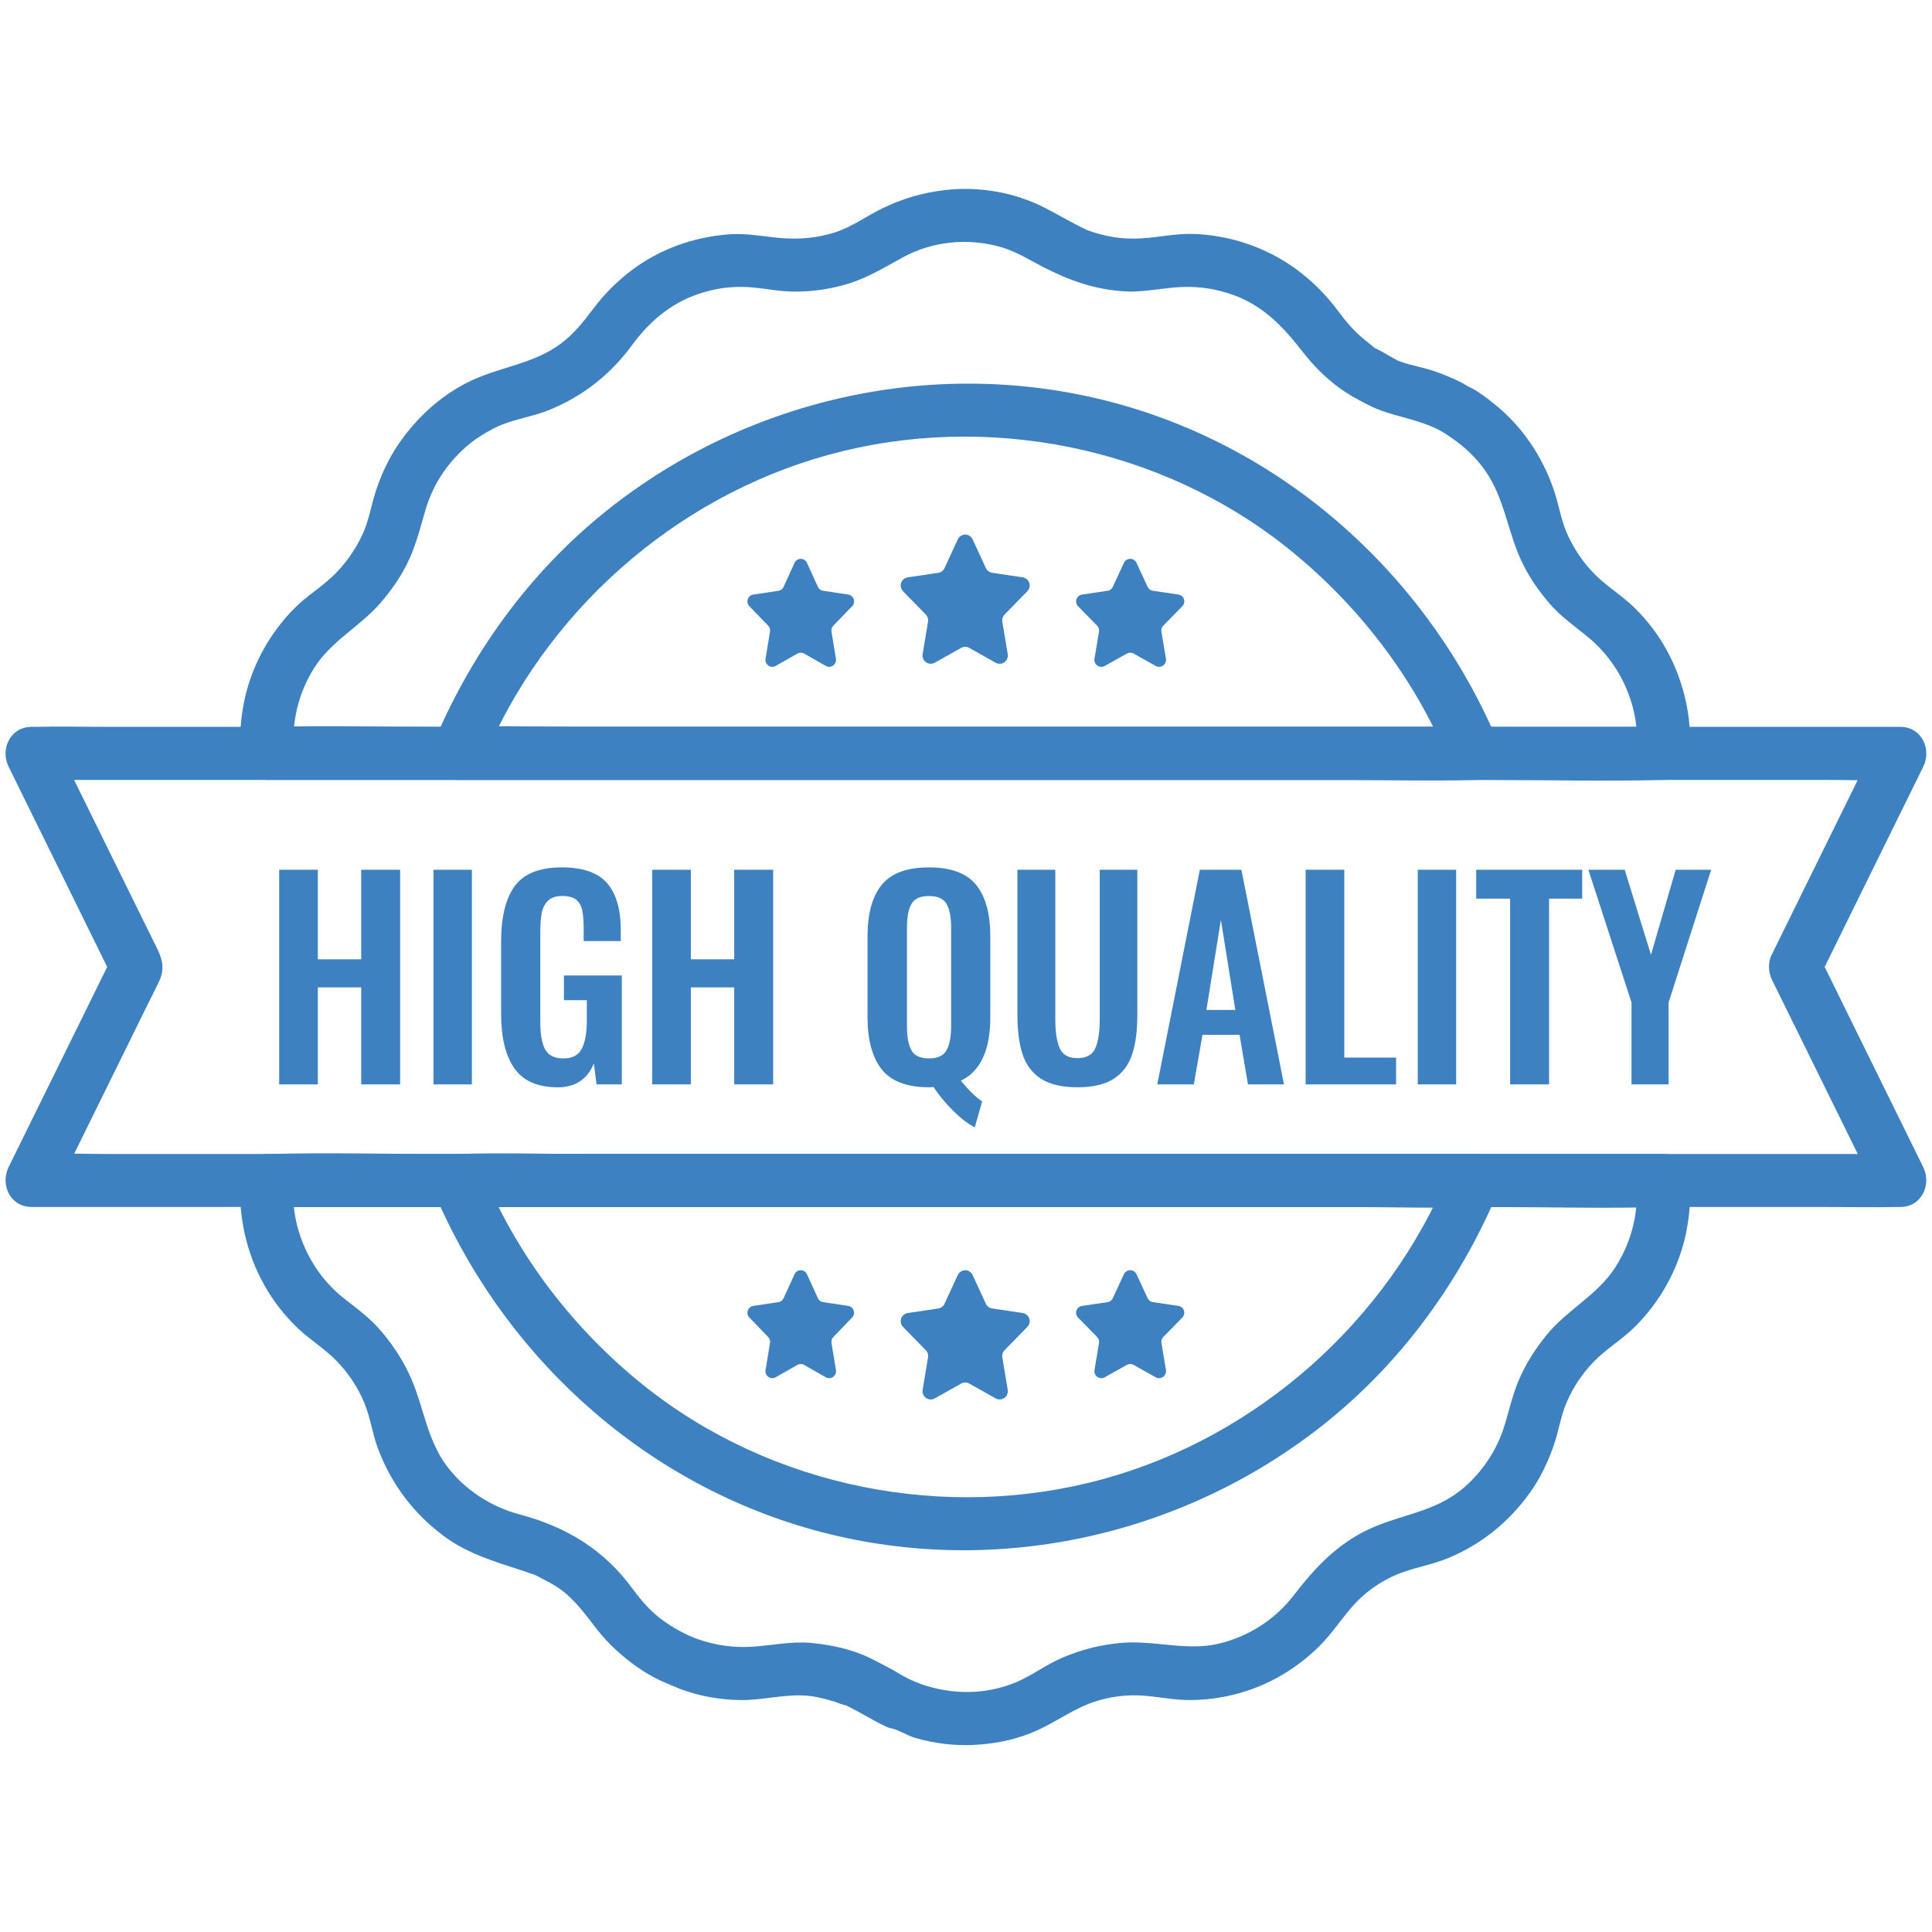 <svg xmlns="http://www.w3.org/2000/svg" xmlns:xlink="http://www.w3.org/1999/xlink" width="500" zoomAndPan="magnify" viewBox="0 0 375 375" height="500" preserveAspectRatio="xMidYMid meet" version="1.0"><defs><clipPath id="aeddbaacb2"><path d="M 46 223 L 329 223 L 329 339 L 46 339 Z M 46 223 " clip-rule="nonzero"/></clipPath><clipPath id="9183b117ab"><path d="M 0 53.344 L 0 321.656 C 0 331.184 7.723 338.906 17.25 338.906 L 357.75 338.906 C 367.277 338.906 375 331.184 375 321.656 L 375 53.344 C 375 43.816 367.277 36.094 357.75 36.094 L 17.25 36.094 C 7.723 36.094 0 43.816 0 53.344 Z M 0 53.344 " clip-rule="nonzero"/></clipPath><clipPath id="e430062fde"><path d="M 46 36.094 L 329 36.094 L 329 152 L 46 152 Z M 46 36.094 " clip-rule="nonzero"/></clipPath><clipPath id="6b741d249e"><path d="M 0 53.344 L 0 321.656 C 0 331.184 7.723 338.906 17.25 338.906 L 357.75 338.906 C 367.277 338.906 375 331.184 375 321.656 L 375 53.344 C 375 43.816 367.277 36.094 357.75 36.094 L 17.25 36.094 C 7.723 36.094 0 43.816 0 53.344 Z M 0 53.344 " clip-rule="nonzero"/></clipPath><clipPath id="e848181d69"><path d="M 83 223 L 292 223 L 292 301 L 83 301 Z M 83 223 " clip-rule="nonzero"/></clipPath><clipPath id="46c8f2bcc5"><path d="M 0 53.344 L 0 321.656 C 0 331.184 7.723 338.906 17.25 338.906 L 357.75 338.906 C 367.277 338.906 375 331.184 375 321.656 L 375 53.344 C 375 43.816 367.277 36.094 357.75 36.094 L 17.25 36.094 C 7.723 36.094 0 43.816 0 53.344 Z M 0 53.344 " clip-rule="nonzero"/></clipPath><clipPath id="eaa1f524fd"><path d="M 83 74 L 292 74 L 292 152 L 83 152 Z M 83 74 " clip-rule="nonzero"/></clipPath><clipPath id="afd0cfbeb9"><path d="M 0 53.344 L 0 321.656 C 0 331.184 7.723 338.906 17.25 338.906 L 357.75 338.906 C 367.277 338.906 375 331.184 375 321.656 L 375 53.344 C 375 43.816 367.277 36.094 357.75 36.094 L 17.25 36.094 C 7.723 36.094 0 43.816 0 53.344 Z M 0 53.344 " clip-rule="nonzero"/></clipPath><clipPath id="aefad2a3e4"><path d="M 1 141 L 374 141 L 374 235 L 1 235 Z M 1 141 " clip-rule="nonzero"/></clipPath><clipPath id="3b5b6df283"><path d="M 0 53.344 L 0 321.656 C 0 331.184 7.723 338.906 17.25 338.906 L 357.75 338.906 C 367.277 338.906 375 331.184 375 321.656 L 375 53.344 C 375 43.816 367.277 36.094 357.75 36.094 L 17.25 36.094 C 7.723 36.094 0 43.816 0 53.344 Z M 0 53.344 " clip-rule="nonzero"/></clipPath><clipPath id="32ace560a0"><path d="M 174 103 L 200 103 L 200 129 L 174 129 Z M 174 103 " clip-rule="nonzero"/></clipPath><clipPath id="72aee73e14"><path d="M 0 53.344 L 0 321.656 C 0 331.184 7.723 338.906 17.25 338.906 L 357.75 338.906 C 367.277 338.906 375 331.184 375 321.656 L 375 53.344 C 375 43.816 367.277 36.094 357.75 36.094 L 17.25 36.094 C 7.723 36.094 0 43.816 0 53.344 Z M 0 53.344 " clip-rule="nonzero"/></clipPath><clipPath id="3b6df34a52"><path d="M 208 108 L 230 108 L 230 130 L 208 130 Z M 208 108 " clip-rule="nonzero"/></clipPath><clipPath id="a7775edefb"><path d="M 0 53.344 L 0 321.656 C 0 331.184 7.723 338.906 17.25 338.906 L 357.75 338.906 C 367.277 338.906 375 331.184 375 321.656 L 375 53.344 C 375 43.816 367.277 36.094 357.75 36.094 L 17.25 36.094 C 7.723 36.094 0 43.816 0 53.344 Z M 0 53.344 " clip-rule="nonzero"/></clipPath><clipPath id="c80d76bedc"><path d="M 145 108 L 166 108 L 166 130 L 145 130 Z M 145 108 " clip-rule="nonzero"/></clipPath><clipPath id="bd0e7c4d33"><path d="M 0 53.344 L 0 321.656 C 0 331.184 7.723 338.906 17.25 338.906 L 357.75 338.906 C 367.277 338.906 375 331.184 375 321.656 L 375 53.344 C 375 43.816 367.277 36.094 357.75 36.094 L 17.25 36.094 C 7.723 36.094 0 43.816 0 53.344 Z M 0 53.344 " clip-rule="nonzero"/></clipPath><clipPath id="17a16afb5e"><path d="M 174 246 L 200 246 L 200 272 L 174 272 Z M 174 246 " clip-rule="nonzero"/></clipPath><clipPath id="e721638462"><path d="M 0 53.344 L 0 321.656 C 0 331.184 7.723 338.906 17.25 338.906 L 357.75 338.906 C 367.277 338.906 375 331.184 375 321.656 L 375 53.344 C 375 43.816 367.277 36.094 357.75 36.094 L 17.25 36.094 C 7.723 36.094 0 43.816 0 53.344 Z M 0 53.344 " clip-rule="nonzero"/></clipPath><clipPath id="608b861067"><path d="M 208 246 L 230 246 L 230 268 L 208 268 Z M 208 246 " clip-rule="nonzero"/></clipPath><clipPath id="b8028e8cca"><path d="M 0 53.344 L 0 321.656 C 0 331.184 7.723 338.906 17.25 338.906 L 357.75 338.906 C 367.277 338.906 375 331.184 375 321.656 L 375 53.344 C 375 43.816 367.277 36.094 357.75 36.094 L 17.25 36.094 C 7.723 36.094 0 43.816 0 53.344 Z M 0 53.344 " clip-rule="nonzero"/></clipPath><clipPath id="2cc4e62f26"><path d="M 145 246 L 166 246 L 166 268 L 145 268 Z M 145 246 " clip-rule="nonzero"/></clipPath><clipPath id="166cc8e2d8"><path d="M 0 53.344 L 0 321.656 C 0 331.184 7.723 338.906 17.25 338.906 L 357.75 338.906 C 367.277 338.906 375 331.184 375 321.656 L 375 53.344 C 375 43.816 367.277 36.094 357.75 36.094 L 17.25 36.094 C 7.723 36.094 0 43.816 0 53.344 Z M 0 53.344 " clip-rule="nonzero"/></clipPath><clipPath id="8706f457f4"><path d="M 54 168 L 333 168 L 333 219 L 54 219 Z M 54 168 " clip-rule="nonzero"/></clipPath><clipPath id="db456863ac"><path d="M 0 53.344 L 0 321.656 C 0 331.184 7.723 338.906 17.25 338.906 L 357.75 338.906 C 367.277 338.906 375 331.184 375 321.656 L 375 53.344 C 375 43.816 367.277 36.094 357.75 36.094 L 17.25 36.094 C 7.723 36.094 0 43.816 0 53.344 Z M 0 53.344 " clip-rule="nonzero"/></clipPath></defs><g clip-path="url(#aeddbaacb2)"><g clip-path="url(#9183b117ab)"><path fill="#3d81c1" d="M 317.672 229.137 C 318.098 235.16 316.824 240.848 313.531 245.984 C 310.074 251.375 304.227 254.188 300.223 259.082 C 298.035 261.758 296.215 264.602 294.84 267.781 C 293.484 270.922 292.863 274.168 291.797 277.395 C 290.211 282.207 286.832 286.879 282.797 289.805 C 277.621 293.555 271.734 294.066 265.91 296.727 C 259.609 299.605 255.246 304.27 251.109 309.652 C 247.48 314.383 242.316 317.664 236.574 319.035 C 230.23 320.551 223.895 318.266 217.359 318.91 C 213.402 319.297 209.695 320.242 206.047 321.824 C 203.016 323.137 200.387 325.164 197.355 326.465 C 191.418 329 184.73 329 178.691 326.848 C 178.285 326.699 177.887 326.539 177.484 326.375 C 177.395 326.332 175.613 325.504 176.312 325.859 C 177.008 326.211 175.918 325.637 175.891 325.617 C 175.57 325.438 175.242 325.273 174.918 325.094 C 174.352 324.777 173.805 324.41 173.238 324.098 C 171.797 323.301 170.32 322.547 168.84 321.816 C 165.398 320.121 161.234 319.25 157.457 318.895 C 153.48 318.523 149.73 319.418 145.797 319.637 C 142.273 319.836 138.914 319.355 135.578 318.203 C 135.215 318.078 134.848 317.938 134.484 317.801 C 135.203 318.07 134.934 317.98 134.766 317.914 C 134.871 317.957 132.867 317.086 133.766 317.496 C 134.52 317.836 133.227 317.234 133.07 317.156 C 131.625 316.453 130.242 315.633 128.926 314.711 C 126.445 312.973 124.469 310.684 122.691 308.262 C 117.117 300.668 109.762 296.312 100.848 293.949 C 95.328 292.484 90.191 289.172 86.75 284.586 C 82.891 279.449 82.312 273.371 79.832 267.629 C 78.418 264.348 76.512 261.406 74.227 258.66 C 71.938 255.91 69.453 254.129 66.805 252.051 C 62.223 248.441 59.031 243.355 57.641 237.742 C 56.938 234.914 56.789 232.133 56.984 229.141 L 51.84 234.285 L 78.941 234.285 C 100.48 234.285 122.016 234.285 143.547 234.285 C 169.652 234.285 195.758 234.285 221.863 234.285 L 289.539 234.285 C 300.461 234.285 311.43 234.59 322.348 234.285 C 322.504 234.285 322.66 234.285 322.816 234.285 C 329.441 234.285 329.449 223.992 322.816 223.992 L 85.113 223.992 C 74.195 223.992 63.227 223.688 52.309 223.992 C 52.152 223.992 51.996 223.992 51.84 223.992 C 48.922 223.992 46.875 226.355 46.691 229.141 C 46.23 236.148 47.844 243.238 51.262 249.375 C 52.973 252.445 55.199 255.324 57.742 257.75 C 60.148 260.047 63.004 261.762 65.332 264.152 C 67.578 266.461 69.418 269.215 70.668 272.188 C 71.918 275.164 72.266 278.238 73.367 281.172 C 75.949 288.047 80.293 293.824 86.199 298.191 C 90.82 301.609 96.109 303.133 101.492 304.891 C 102.375 305.184 103.266 305.551 104.172 305.77 C 105.074 305.988 103.379 305.527 103.328 305.383 C 103.383 305.535 104.152 305.836 104.262 305.895 C 105.73 306.699 107.301 307.426 108.664 308.398 C 111.645 310.531 113.668 313.449 115.891 316.281 C 118.117 319.113 120.762 321.527 123.73 323.605 C 125.141 324.59 126.629 325.461 128.184 326.195 C 128.586 326.387 131.637 327.703 130.172 327.066 C 128.711 326.434 131.836 327.762 132.113 327.863 C 135.812 329.25 139.863 329.941 143.816 329.98 C 147.863 330.02 151.789 328.926 155.848 329.086 C 158.023 329.172 159.859 329.656 161.914 330.266 C 162.641 330.488 163.633 330.996 164.395 331.012 C 164.855 331.02 162.906 330.242 163.562 330.66 C 163.891 330.875 164.281 331.039 164.629 331.215 C 166.242 332.055 167.832 332.898 169.402 333.805 C 170.246 334.289 171.125 334.742 172.016 335.145 C 173.199 335.684 174.07 335.531 172.328 335.285 C 174.043 335.527 175.953 336.836 177.672 337.336 C 181.285 338.387 185.184 338.871 188.941 338.691 C 192.699 338.512 196.316 337.84 199.754 336.52 C 203.355 335.137 206.41 332.973 209.863 331.332 C 212.875 329.902 216.285 329.148 219.617 329.062 C 223.246 328.969 226.75 329.906 230.367 329.973 C 237.188 330.098 244.168 328.137 249.91 324.453 C 252.895 322.539 255.684 320.188 257.961 317.465 C 260.238 314.738 262.02 311.949 264.688 309.621 C 266.832 307.75 269.434 306.203 272.109 305.23 C 275.086 304.152 278.191 303.629 281.125 302.414 C 287.574 299.73 292.934 295.371 296.988 289.691 C 298.883 287.043 300.305 284.086 301.418 281.031 C 302.531 277.98 302.887 274.926 304.152 272.031 C 305.406 269.172 307.168 266.543 309.344 264.309 C 311.754 261.832 314.73 260.066 317.195 257.66 C 322.168 252.816 325.77 246.355 327.211 239.559 C 327.938 236.141 328.223 232.629 327.977 229.141 C 327.777 226.363 325.75 223.992 322.828 223.992 C 320.191 223.992 317.484 226.352 317.684 229.141 Z M 317.672 229.137 " fill-opacity="1" fill-rule="nonzero"/></g></g><g clip-path="url(#e430062fde)"><g clip-path="url(#6b741d249e)"><path fill="#3d81c1" d="M 56.996 146.23 C 56.582 140.336 57.789 134.734 60.965 129.676 C 64.273 124.414 69.781 121.688 73.793 117.094 C 76.043 114.516 78.012 111.664 79.434 108.543 C 80.859 105.426 81.633 102.191 82.613 98.887 C 84.102 93.855 87.078 89.465 91.234 86.074 C 92.84 84.762 95.543 83.172 97.469 82.41 C 100.34 81.273 103.414 80.832 106.297 79.695 C 112.984 77.059 118.523 72.691 122.758 66.891 C 126.023 62.41 130.309 58.809 135.586 57.055 C 138.43 56.105 141.035 55.66 144 55.684 C 147.348 55.707 150.57 56.562 153.953 56.602 C 157.637 56.645 161.434 56.094 164.945 54.973 C 168.453 53.848 171.742 51.883 175.086 50.035 C 181.02 46.754 188.07 46.098 194.543 48.039 C 197.363 48.887 199.797 50.441 202.398 51.785 C 207.527 54.441 212.582 56.246 218.445 56.562 C 222.23 56.762 225.859 55.816 229.613 55.699 C 233.047 55.586 236.367 56.133 239.59 57.332 C 245.359 59.473 249.199 63.578 252.879 68.328 C 255.203 71.336 258.281 74.328 261.539 76.359 C 262.93 77.23 264.438 78.02 265.906 78.758 C 269.062 80.344 272.488 80.879 275.793 82.008 C 278.766 83.02 279.91 83.637 282.703 85.684 C 284.816 87.23 286.773 89.207 288.273 91.348 C 291.988 96.66 292.574 102.918 295.227 108.711 C 296.652 111.828 298.621 114.676 300.867 117.258 C 303.02 119.723 305.613 121.523 308.129 123.578 C 312.566 127.203 315.637 132.125 317.02 137.645 C 317.727 140.473 317.875 143.242 317.68 146.234 L 322.824 141.09 L 85.129 141.09 C 74.207 141.09 63.238 140.785 52.324 141.09 C 52.168 141.09 52.008 141.09 51.852 141.09 C 45.23 141.09 45.219 151.383 51.852 151.383 L 78.957 151.383 C 100.492 151.383 122.027 151.383 143.562 151.383 C 169.668 151.383 195.773 151.383 221.887 151.383 L 289.562 151.383 C 300.484 151.383 311.453 151.688 322.367 151.383 C 322.523 151.383 322.684 151.383 322.84 151.383 C 325.758 151.383 327.805 149.02 327.984 146.234 C 328.434 139.336 326.871 132.383 323.574 126.309 C 321.949 123.316 319.82 120.512 317.41 118.113 C 314.996 115.715 312.191 114.055 309.82 111.734 C 307.445 109.418 305.801 106.98 304.422 104.141 C 303.039 101.285 302.633 98.148 301.625 95.172 C 299.41 88.633 295.438 82.699 290.02 78.398 C 288.66 77.312 287.227 76.176 285.688 75.355 C 283.793 74.344 287.039 76.387 285.355 75.266 C 284.398 74.625 283.418 74.098 282.363 73.625 C 280.496 72.789 278.598 72.039 276.621 71.508 C 274.641 70.98 272.633 70.613 270.789 69.758 C 271.84 70.246 269.957 69.246 269.695 69.102 C 268.828 68.625 267.961 68.047 267.051 67.652 C 265.859 67.137 268.445 68.883 267.004 67.688 C 266.211 67.027 265.41 66.379 264.609 65.727 C 262.703 64.164 261.215 62.371 259.742 60.387 C 257.363 57.191 254.668 54.48 251.438 52.141 C 245.699 47.977 238.645 45.629 231.566 45.406 C 227.684 45.289 223.93 46.316 220.059 46.316 C 218.359 46.316 216.695 46.18 215.031 45.82 C 214.117 45.621 213.207 45.387 212.309 45.105 C 211.922 44.984 211.547 44.832 211.16 44.715 C 210.004 44.359 211.516 44.922 211.113 44.727 C 208.363 43.406 205.73 41.867 203.031 40.453 C 197.055 37.32 189.984 36.105 183.297 36.906 C 179.082 37.41 175.133 38.562 171.312 40.418 C 168.094 41.98 165.305 44.109 161.848 45.172 C 158.633 46.16 155.414 46.469 152.062 46.242 C 148.551 46.004 145.211 45.227 141.656 45.477 C 134.789 45.957 128.121 48.289 122.609 52.453 C 119.715 54.641 117.258 57.121 115.078 60.023 C 113.246 62.469 111.371 64.809 108.906 66.664 C 103.66 70.602 97.293 71.148 91.492 73.871 C 85.664 76.609 80.746 81.133 77.184 86.453 C 75.375 89.152 73.984 92.168 72.969 95.246 C 72.012 98.156 71.594 101.203 70.246 103.984 C 68.867 106.824 67.105 109.363 64.852 111.578 C 62.477 113.91 59.602 115.621 57.242 117.973 C 52.398 122.797 48.887 129.137 47.461 135.824 C 46.738 139.246 46.449 142.75 46.695 146.234 C 46.891 149.012 48.922 151.383 51.844 151.383 C 54.48 151.383 57.188 149.023 56.992 146.234 Z M 56.996 146.23 " fill-opacity="1" fill-rule="nonzero"/></g></g><g clip-path="url(#e848181d69)"><g clip-path="url(#46c8f2bcc5)"><path fill="#3d81c1" d="M 281.168 227.766 C 269.324 256.391 244.129 278.828 214.199 287.066 C 183.582 295.496 149.629 288.707 124.871 268.848 C 111.273 257.941 100.398 243.727 93.797 227.766 C 92.141 229.938 90.488 232.105 88.832 234.281 L 261.883 234.281 C 269.836 234.281 277.844 234.555 285.789 234.281 C 285.902 234.281 286.02 234.281 286.129 234.281 C 292.754 234.281 292.762 223.988 286.129 223.988 L 113.086 223.988 C 105.133 223.988 97.125 223.715 89.18 223.988 C 89.066 223.988 88.949 223.988 88.84 223.988 C 85.832 223.988 82.562 227.336 83.875 230.504 C 97.113 262.512 124.168 287.559 157.719 296.91 C 192.109 306.492 229.32 298.504 257.129 276.324 C 272.246 264.27 283.727 248.32 291.098 230.504 C 292.164 227.938 289.949 224.844 287.504 224.172 C 284.547 223.359 282.242 225.188 281.172 227.766 Z M 281.168 227.766 " fill-opacity="1" fill-rule="nonzero"/></g></g><g clip-path="url(#eaa1f524fd)"><g clip-path="url(#afd0cfbeb9)"><path fill="#3d81c1" d="M 93.797 147.598 C 105.633 118.969 130.832 96.535 160.758 88.297 C 191.379 79.863 225.332 86.652 250.09 106.516 C 263.688 117.422 274.562 131.637 281.164 147.598 C 282.82 145.426 284.469 143.254 286.125 141.082 L 113.086 141.082 C 105.133 141.082 97.125 140.809 89.18 141.082 C 89.066 141.082 88.949 141.082 88.84 141.082 C 82.215 141.082 82.207 151.375 88.84 151.375 L 261.887 151.375 C 269.84 151.375 277.848 151.648 285.793 151.375 C 285.906 151.375 286.023 151.375 286.137 151.375 C 289.141 151.375 292.41 148.027 291.098 144.859 C 277.859 112.848 250.805 87.805 217.254 78.453 C 182.863 68.875 145.656 76.863 117.84 99.043 C 102.723 111.094 91.242 127.047 83.875 144.863 C 82.812 147.43 85.023 150.523 87.469 151.195 C 90.426 152.008 92.73 150.18 93.801 147.602 Z M 93.797 147.598 " fill-opacity="1" fill-rule="nonzero"/></g></g><g clip-path="url(#aefad2a3e4)"><g clip-path="url(#3b5b6df283)"><path fill="#3d81c1" d="M 343.988 190.277 C 349.957 202.395 355.922 214.508 361.887 226.625 C 362.723 228.324 363.566 230.031 364.402 231.73 C 365.883 229.148 367.363 226.566 368.848 223.988 L 332.738 223.988 C 319.75 223.988 306.766 223.988 293.777 223.988 C 277.863 223.988 261.953 223.988 246.039 223.988 L 20.832 223.988 C 16.148 223.988 11.406 223.773 6.727 223.988 C 6.523 223.996 6.32 223.988 6.117 223.988 C 7.598 226.57 9.082 229.152 10.562 231.73 C 16.594 219.48 22.629 207.23 28.656 194.984 C 29.426 193.426 30.23 191.879 30.961 190.301 C 32.395 187.211 30.863 184.867 29.551 182.195 C 26.066 175.117 22.578 168.039 19.098 160.961 C 16.25 155.184 13.41 149.41 10.562 143.633 C 9.082 146.215 7.598 148.797 6.117 151.375 L 42.227 151.375 C 55.215 151.375 68.199 151.375 81.184 151.375 C 97.102 151.375 113.012 151.375 128.926 151.375 C 146.285 151.375 163.641 151.375 181 151.375 C 198.363 151.375 216.043 151.375 233.57 151.375 C 249.977 151.375 266.391 151.375 282.797 151.375 L 354.141 151.375 C 358.824 151.375 363.566 151.59 368.246 151.375 C 368.449 151.363 368.652 151.375 368.855 151.375 C 367.375 148.793 365.891 146.211 364.41 143.633 C 358.445 155.746 352.48 167.863 346.512 179.977 C 345.676 181.676 344.836 183.383 344 185.082 C 342.773 187.574 343.328 190.652 345.848 192.125 C 348.117 193.453 351.656 192.781 352.887 190.273 C 358.852 178.16 364.816 166.043 370.785 153.93 C 371.621 152.23 372.461 150.523 373.301 148.824 C 374.988 145.395 372.969 141.082 368.855 141.082 L 332.746 141.082 C 319.758 141.082 306.777 141.082 293.789 141.082 C 277.875 141.082 261.965 141.082 246.047 141.082 C 228.688 141.082 211.332 141.082 193.973 141.082 L 20.832 141.082 C 16.133 141.082 11.422 140.977 6.727 141.082 C 6.523 141.082 6.32 141.082 6.117 141.082 C 2.004 141.082 -0.012 145.398 1.676 148.824 C 7.641 160.938 13.605 173.055 19.57 185.168 C 20.406 186.867 21.25 188.574 22.086 190.273 L 22.086 185.078 C 16.121 197.195 10.156 209.309 4.188 221.426 C 3.352 223.125 2.512 224.828 1.676 226.531 C -0.012 229.957 2.004 234.273 6.117 234.273 L 180.996 234.273 C 198.52 234.273 216.039 234.273 233.566 234.273 C 249.973 234.273 266.383 234.273 282.793 234.273 L 354.137 234.273 C 358.836 234.273 363.547 234.375 368.242 234.273 C 368.445 234.273 368.648 234.273 368.852 234.273 C 372.965 234.273 374.98 229.953 373.293 226.531 C 367.328 214.414 361.363 202.301 355.398 190.184 C 354.559 188.484 353.719 186.781 352.883 185.078 C 351.656 182.586 348.117 181.902 345.844 183.23 C 343.301 184.715 342.762 187.77 343.992 190.27 Z M 343.988 190.277 " fill-opacity="1" fill-rule="nonzero"/></g></g><g clip-path="url(#32ace560a0)"><g clip-path="url(#72aee73e14)"><path fill="#3d81c1" d="M 187.285 103.746 L 187.34 103.746 C 187.34 103.746 187.391 103.746 187.391 103.746 L 187.48 103.77 L 187.742 103.801 L 187.926 103.879 L 188 103.898 L 188.051 103.934 L 188.156 103.98 L 188.402 104.184 L 188.453 104.219 L 188.461 104.234 L 188.512 104.273 C 188.613 104.391 188.703 104.523 188.777 104.676 L 191.359 110.266 C 191.469 110.508 191.641 110.719 191.844 110.875 L 192.074 111.008 L 192.176 111.066 C 192.297 111.117 192.422 111.152 192.559 111.176 L 198.504 112.062 C 199.375 112.191 199.973 113 199.844 113.875 C 199.793 114.211 199.641 114.52 199.406 114.762 L 198.371 115.816 C 198.371 115.816 194.984 119.281 194.984 119.281 C 194.625 119.645 194.465 120.156 194.547 120.664 L 195.602 126.977 C 195.633 127.156 195.629 127.34 195.602 127.516 L 195.582 127.57 L 195.582 127.613 C 195.582 127.613 195.52 127.754 195.52 127.754 L 195.426 128.027 L 195.367 128.094 L 195.332 128.172 L 195.168 128.336 L 195.02 128.508 L 194.945 128.543 L 194.895 128.594 L 194.707 128.664 L 194.477 128.781 L 194.383 128.789 L 194.309 128.82 L 194.043 128.82 C 194.043 128.82 193.871 128.836 193.871 128.836 L 193.828 128.82 L 193.773 128.82 C 193.602 128.789 193.43 128.734 193.273 128.645 L 188.117 125.746 C 187.996 125.68 187.871 125.633 187.742 125.594 L 187.344 125.547 L 186.945 125.594 C 186.816 125.633 186.691 125.68 186.57 125.746 L 181.414 128.645 C 181.258 128.734 181.086 128.789 180.91 128.82 L 180.859 128.82 C 180.859 128.82 180.812 128.836 180.812 128.836 L 180.645 128.82 L 180.379 128.82 C 180.379 128.82 180.305 128.797 180.305 128.797 L 180.211 128.785 L 179.98 128.668 L 179.793 128.598 L 179.738 128.551 L 179.668 128.512 L 179.52 128.34 L 179.355 128.176 L 179.32 128.098 L 179.262 128.031 L 179.168 127.758 L 179.105 127.617 L 179.105 127.574 C 179.105 127.574 179.082 127.52 179.082 127.52 C 179.051 127.344 179.051 127.16 179.082 126.984 L 180.133 120.668 C 180.219 120.16 180.059 119.648 179.699 119.285 L 177.027 116.555 C 177.027 116.555 175.281 114.766 175.281 114.766 C 175.043 114.523 174.891 114.215 174.844 113.879 C 174.715 113.004 175.312 112.195 176.18 112.066 L 182.129 111.18 C 182.262 111.16 182.391 111.125 182.512 111.074 L 182.613 111.016 L 182.84 110.879 C 183.047 110.723 183.219 110.516 183.328 110.27 L 185.91 104.68 C 185.977 104.535 186.066 104.398 186.176 104.277 L 186.223 104.238 L 186.234 104.227 L 186.281 104.188 L 186.527 103.984 L 186.637 103.938 L 186.684 103.902 L 186.762 103.883 L 186.945 103.805 L 187.203 103.773 L 187.293 103.75 Z M 187.285 103.746 " fill-opacity="1" fill-rule="evenodd"/></g></g><g clip-path="url(#3b6df34a52)"><g clip-path="url(#a7775edefb)"><path fill="#3d81c1" d="M 219.344 108.469 L 219.387 108.469 C 219.387 108.469 219.434 108.469 219.434 108.469 L 219.508 108.484 L 219.727 108.508 L 219.883 108.574 L 219.945 108.59 L 219.988 108.621 L 220.078 108.66 L 220.281 108.832 L 220.324 108.855 L 220.332 108.871 L 220.371 108.906 C 220.461 109.004 220.535 109.117 220.59 109.242 L 222.754 113.91 C 222.848 114.109 222.992 114.285 223.164 114.414 L 223.359 114.527 L 223.441 114.578 C 223.547 114.617 223.648 114.648 223.762 114.668 L 228.742 115.406 C 229.465 115.512 229.969 116.191 229.859 116.922 C 229.82 117.203 229.691 117.465 229.492 117.664 L 228.629 118.547 C 228.629 118.547 225.797 121.441 225.797 121.441 C 225.496 121.746 225.363 122.176 225.434 122.598 L 226.312 127.875 C 226.34 128.02 226.332 128.172 226.312 128.32 L 226.293 128.367 L 226.293 128.402 C 226.293 128.402 226.238 128.52 226.238 128.52 L 226.16 128.746 L 226.109 128.805 L 226.078 128.871 L 225.941 129.004 L 225.816 129.152 L 225.75 129.184 L 225.707 129.227 L 225.551 129.289 L 225.359 129.387 L 225.277 129.395 L 225.215 129.422 L 224.992 129.422 C 224.992 129.422 224.848 129.434 224.848 129.434 L 224.809 129.422 L 224.762 129.422 C 224.613 129.395 224.477 129.344 224.344 129.273 L 220.023 126.852 C 219.926 126.793 219.816 126.754 219.707 126.727 L 219.375 126.688 L 219.043 126.727 C 218.938 126.754 218.828 126.801 218.727 126.852 L 214.406 129.273 C 214.277 129.344 214.133 129.398 213.984 129.422 L 213.941 129.422 C 213.941 129.422 213.902 129.434 213.902 129.434 L 213.758 129.422 L 213.535 129.422 C 213.535 129.422 213.473 129.398 213.473 129.398 L 213.391 129.391 L 213.199 129.293 L 213.043 129.23 L 212.996 129.188 L 212.934 129.156 L 212.809 129.012 L 212.672 128.875 L 212.641 128.809 L 212.59 128.75 L 212.508 128.523 L 212.457 128.406 L 212.457 128.371 C 212.457 128.371 212.438 128.324 212.438 128.324 C 212.41 128.176 212.41 128.027 212.438 127.879 L 213.316 122.602 C 213.387 122.18 213.25 121.75 212.953 121.445 L 210.715 119.164 C 210.715 119.164 209.25 117.668 209.25 117.668 C 209.055 117.469 208.926 117.207 208.883 116.926 C 208.777 116.195 209.277 115.52 210.004 115.41 L 214.984 114.672 C 215.098 114.652 215.203 114.625 215.301 114.582 L 215.387 114.531 L 215.578 114.422 C 215.754 114.289 215.898 114.117 215.992 113.914 L 218.152 109.246 C 218.211 109.121 218.285 109.008 218.371 108.91 L 218.41 108.875 L 218.422 108.863 L 218.461 108.836 L 218.668 108.664 L 218.758 108.625 L 218.797 108.594 L 218.859 108.578 L 219.016 108.512 L 219.234 108.488 L 219.312 108.473 Z M 219.344 108.469 " fill-opacity="1" fill-rule="evenodd"/></g></g><g clip-path="url(#c80d76bedc)"><g clip-path="url(#bd0e7c4d33)"><path fill="#3d81c1" d="M 155.387 108.469 L 155.434 108.469 C 155.434 108.469 155.477 108.469 155.477 108.469 L 155.555 108.484 L 155.77 108.508 L 155.922 108.574 L 155.984 108.59 L 156.023 108.621 L 156.113 108.66 L 156.316 108.832 L 156.355 108.855 L 156.363 108.871 L 156.406 108.906 C 156.488 109.004 156.566 109.117 156.625 109.242 L 158.754 113.91 C 158.848 114.109 158.988 114.285 159.156 114.414 L 159.344 114.527 L 159.43 114.578 C 159.527 114.617 159.637 114.648 159.742 114.668 L 164.652 115.406 C 165.367 115.512 165.867 116.191 165.758 116.922 C 165.719 117.203 165.594 117.465 165.395 117.664 L 164.547 118.547 C 164.547 118.547 161.75 121.441 161.75 121.441 C 161.453 121.746 161.32 122.176 161.391 122.598 L 162.258 127.875 C 162.285 128.02 162.281 128.172 162.258 128.32 L 162.246 128.367 L 162.246 128.402 C 162.246 128.402 162.191 128.52 162.191 128.52 L 162.109 128.746 L 162.062 128.805 L 162.031 128.871 L 161.891 129.004 L 161.77 129.152 L 161.707 129.184 L 161.664 129.227 L 161.508 129.289 L 161.32 129.387 L 161.242 129.395 L 161.18 129.422 L 160.961 129.422 C 160.961 129.422 160.82 129.434 160.82 129.434 L 160.781 129.422 L 160.738 129.422 C 160.594 129.395 160.449 129.344 160.32 129.273 L 156.062 126.852 C 155.965 126.793 155.859 126.754 155.75 126.727 L 155.426 126.688 L 155.098 126.727 C 154.988 126.754 154.887 126.801 154.785 126.852 L 150.527 129.273 C 150.398 129.344 150.258 129.398 150.113 129.422 L 150.066 129.422 C 150.066 129.422 150.027 129.434 150.027 129.434 L 149.887 129.422 L 149.668 129.422 C 149.668 129.422 149.605 129.398 149.605 129.398 L 149.531 129.391 L 149.344 129.293 L 149.184 129.23 L 149.141 129.188 L 149.078 129.156 L 148.957 129.012 L 148.82 128.875 L 148.789 128.809 L 148.738 128.75 L 148.656 128.523 L 148.609 128.406 L 148.609 128.371 C 148.609 128.371 148.59 128.324 148.59 128.324 C 148.562 128.176 148.562 128.027 148.59 127.879 L 149.457 122.602 C 149.527 122.18 149.395 121.75 149.102 121.445 L 146.895 119.164 C 146.895 119.164 145.453 117.668 145.453 117.668 C 145.258 117.469 145.129 117.207 145.09 116.926 C 144.984 116.195 145.48 115.52 146.195 115.41 L 151.105 114.672 C 151.211 114.652 151.32 114.625 151.418 114.582 L 151.504 114.531 L 151.691 114.422 C 151.863 114.289 152.004 114.117 152.094 113.914 L 154.227 109.246 C 154.281 109.121 154.355 109.008 154.445 108.91 L 154.484 108.875 L 154.492 108.863 L 154.535 108.836 L 154.734 108.664 L 154.824 108.625 L 154.863 108.594 L 154.926 108.578 L 155.078 108.512 L 155.293 108.488 L 155.371 108.473 Z M 155.387 108.469 " fill-opacity="1" fill-rule="evenodd"/></g></g><g clip-path="url(#17a16afb5e)"><g clip-path="url(#e721638462)"><path fill="#3d81c1" d="M 187.285 246.539 L 187.34 246.539 C 187.34 246.539 187.391 246.539 187.391 246.539 L 187.48 246.562 L 187.742 246.594 L 187.926 246.676 L 188 246.691 L 188.051 246.727 L 188.156 246.773 L 188.402 246.98 L 188.453 247.016 L 188.461 247.027 L 188.512 247.07 C 188.613 247.184 188.703 247.32 188.777 247.473 L 191.359 253.062 C 191.469 253.305 191.641 253.512 191.844 253.668 L 192.074 253.805 L 192.176 253.863 C 192.297 253.91 192.422 253.949 192.559 253.969 L 198.504 254.855 C 199.375 254.984 199.973 255.797 199.844 256.668 C 199.793 257.004 199.641 257.312 199.406 257.555 L 198.371 258.609 C 198.371 258.609 194.984 262.074 194.984 262.074 C 194.625 262.438 194.465 262.953 194.547 263.457 L 195.602 269.773 C 195.633 269.953 195.629 270.137 195.602 270.309 L 195.582 270.363 L 195.582 270.406 C 195.582 270.406 195.52 270.547 195.52 270.547 L 195.426 270.82 L 195.367 270.887 L 195.332 270.969 L 195.168 271.129 L 195.02 271.305 L 194.945 271.34 L 194.895 271.387 L 194.707 271.461 L 194.477 271.574 L 194.383 271.586 L 194.309 271.617 L 194.043 271.617 C 194.043 271.617 193.871 271.629 193.871 271.629 L 193.828 271.617 L 193.773 271.617 C 193.602 271.586 193.43 271.527 193.273 271.438 L 188.117 268.543 C 187.996 268.477 187.871 268.426 187.742 268.391 L 187.344 268.34 L 186.945 268.391 C 186.816 268.426 186.691 268.477 186.57 268.543 L 181.414 271.438 C 181.258 271.527 181.086 271.586 180.91 271.617 L 180.859 271.617 C 180.859 271.617 180.812 271.629 180.812 271.629 L 180.645 271.617 L 180.379 271.617 C 180.379 271.617 180.305 271.59 180.305 271.59 L 180.211 271.582 L 179.98 271.465 L 179.793 271.395 L 179.738 271.344 L 179.668 271.309 L 179.52 271.133 L 179.355 270.973 L 179.32 270.891 L 179.262 270.824 L 179.168 270.551 L 179.105 270.414 L 179.105 270.367 C 179.105 270.367 179.082 270.312 179.082 270.312 C 179.051 270.141 179.051 269.957 179.082 269.777 L 180.133 263.461 C 180.219 262.957 180.059 262.441 179.699 262.078 L 177.027 259.348 C 177.027 259.348 175.281 257.559 175.281 257.559 C 175.043 257.316 174.891 257.008 174.844 256.672 C 174.715 255.801 175.312 254.988 176.18 254.859 L 182.129 253.973 C 182.262 253.957 182.391 253.922 182.512 253.867 L 182.613 253.809 L 182.84 253.676 C 183.047 253.52 183.219 253.312 183.328 253.066 L 185.91 247.477 C 185.977 247.324 186.066 247.195 186.176 247.074 L 186.223 247.031 L 186.234 247.02 L 186.281 246.984 L 186.527 246.777 L 186.637 246.734 L 186.684 246.695 L 186.762 246.68 L 186.945 246.598 L 187.203 246.566 L 187.293 246.543 Z M 187.285 246.539 " fill-opacity="1" fill-rule="evenodd"/></g></g><g clip-path="url(#608b861067)"><g clip-path="url(#b8028e8cca)"><path fill="#3d81c1" d="M 219.344 246.539 L 219.387 246.539 C 219.387 246.539 219.434 246.539 219.434 246.539 L 219.508 246.559 L 219.727 246.582 L 219.883 246.648 L 219.945 246.66 L 219.988 246.691 L 220.078 246.734 L 220.281 246.902 L 220.324 246.93 L 220.332 246.941 L 220.371 246.98 C 220.461 247.078 220.535 247.188 220.59 247.316 L 222.754 251.984 C 222.848 252.184 222.992 252.359 223.164 252.488 L 223.359 252.602 L 223.441 252.648 C 223.547 252.691 223.648 252.723 223.762 252.738 L 228.742 253.477 C 229.465 253.586 229.969 254.266 229.859 254.988 C 229.82 255.273 229.691 255.531 229.492 255.734 L 228.629 256.613 C 228.629 256.613 225.797 259.512 225.797 259.512 C 225.496 259.816 225.363 260.246 225.434 260.664 L 226.312 265.941 C 226.34 266.09 226.332 266.242 226.312 266.391 L 226.293 266.434 L 226.293 266.469 C 226.293 266.469 226.238 266.586 226.238 266.586 L 226.16 266.812 L 226.109 266.871 L 226.078 266.941 L 225.941 267.074 L 225.816 267.223 L 225.75 267.254 L 225.707 267.293 L 225.551 267.355 L 225.359 267.453 L 225.277 267.465 L 225.215 267.488 L 224.992 267.488 C 224.992 267.488 224.848 267.504 224.848 267.504 L 224.809 267.488 L 224.762 267.488 C 224.613 267.465 224.477 267.414 224.344 267.344 L 220.023 264.922 C 219.926 264.863 219.816 264.824 219.707 264.797 L 219.375 264.754 L 219.043 264.797 C 218.938 264.824 218.828 264.867 218.727 264.922 L 214.406 267.344 C 214.277 267.414 214.133 267.469 213.984 267.488 L 213.941 267.488 C 213.941 267.488 213.902 267.504 213.902 267.504 L 213.758 267.488 L 213.535 267.488 C 213.535 267.488 213.473 267.469 213.473 267.469 L 213.391 267.457 L 213.199 267.359 L 213.043 267.297 L 212.996 267.258 L 212.934 267.227 L 212.809 267.078 L 212.672 266.945 L 212.641 266.879 L 212.59 266.82 L 212.508 266.59 L 212.457 266.473 L 212.457 266.438 C 212.457 266.438 212.438 266.395 212.438 266.395 C 212.41 266.246 212.41 266.094 212.438 265.945 L 213.316 260.668 C 213.387 260.25 213.25 259.82 212.953 259.516 L 210.715 257.23 C 210.715 257.23 209.25 255.738 209.25 255.738 C 209.055 255.535 208.926 255.277 208.883 254.996 C 208.777 254.266 209.277 253.59 210.004 253.48 L 214.984 252.742 C 215.098 252.727 215.203 252.699 215.301 252.652 L 215.387 252.605 L 215.578 252.492 C 215.754 252.363 215.898 252.188 215.992 251.988 L 218.152 247.32 C 218.211 247.195 218.285 247.082 218.371 246.984 L 218.41 246.949 L 218.422 246.934 L 218.461 246.906 L 218.668 246.738 L 218.758 246.695 L 218.797 246.664 L 218.859 246.652 L 219.016 246.586 L 219.234 246.562 L 219.312 246.543 Z M 219.344 246.539 " fill-opacity="1" fill-rule="evenodd"/></g></g><g clip-path="url(#2cc4e62f26)"><g clip-path="url(#166cc8e2d8)"><path fill="#3d81c1" d="M 155.387 246.539 L 155.434 246.539 C 155.434 246.539 155.477 246.539 155.477 246.539 L 155.555 246.559 L 155.77 246.582 L 155.922 246.648 L 155.984 246.66 L 156.023 246.691 L 156.113 246.734 L 156.316 246.902 L 156.355 246.93 L 156.363 246.941 L 156.406 246.98 C 156.488 247.078 156.566 247.188 156.625 247.316 L 158.754 251.984 C 158.848 252.184 158.988 252.359 159.156 252.488 L 159.344 252.602 L 159.43 252.648 C 159.527 252.691 159.637 252.723 159.742 252.738 L 164.652 253.477 C 165.367 253.586 165.867 254.266 165.758 254.988 C 165.719 255.273 165.594 255.531 165.395 255.734 L 164.547 256.613 C 164.547 256.613 161.75 259.512 161.75 259.512 C 161.453 259.816 161.32 260.246 161.391 260.664 L 162.258 265.941 C 162.285 266.09 162.281 266.242 162.258 266.391 L 162.246 266.434 L 162.246 266.469 C 162.246 266.469 162.191 266.586 162.191 266.586 L 162.109 266.812 L 162.062 266.871 L 162.031 266.941 L 161.891 267.074 L 161.77 267.223 L 161.707 267.254 L 161.664 267.293 L 161.508 267.355 L 161.32 267.453 L 161.242 267.465 L 161.18 267.488 L 160.961 267.488 C 160.961 267.488 160.82 267.504 160.82 267.504 L 160.781 267.488 L 160.738 267.488 C 160.594 267.465 160.449 267.414 160.32 267.344 L 156.062 264.922 C 155.965 264.863 155.859 264.824 155.75 264.797 L 155.426 264.754 L 155.098 264.797 C 154.988 264.824 154.887 264.867 154.785 264.922 L 150.527 267.344 C 150.398 267.414 150.258 267.469 150.113 267.488 L 150.066 267.488 C 150.066 267.488 150.027 267.504 150.027 267.504 L 149.887 267.488 L 149.668 267.488 C 149.668 267.488 149.605 267.469 149.605 267.469 L 149.531 267.457 L 149.344 267.359 L 149.184 267.297 L 149.141 267.258 L 149.078 267.227 L 148.957 267.078 L 148.82 266.945 L 148.789 266.879 L 148.738 266.82 L 148.656 266.59 L 148.609 266.473 L 148.609 266.438 C 148.609 266.438 148.59 266.395 148.59 266.395 C 148.562 266.246 148.562 266.094 148.59 265.945 L 149.457 260.668 C 149.527 260.25 149.395 259.82 149.102 259.516 L 146.895 257.23 C 146.895 257.23 145.453 255.738 145.453 255.738 C 145.258 255.535 145.129 255.277 145.09 254.996 C 144.984 254.266 145.48 253.59 146.195 253.48 L 151.105 252.742 C 151.211 252.727 151.32 252.699 151.418 252.652 L 151.504 252.605 L 151.691 252.492 C 151.863 252.363 152.004 252.188 152.094 251.988 L 154.227 247.32 C 154.281 247.195 154.355 247.082 154.445 246.984 L 154.484 246.949 L 154.492 246.934 L 154.535 246.906 L 154.734 246.738 L 154.824 246.695 L 154.863 246.664 L 154.926 246.652 L 155.078 246.586 L 155.293 246.562 Z M 155.387 246.539 " fill-opacity="1" fill-rule="evenodd"/></g></g><g clip-path="url(#8706f457f4)"><g clip-path="url(#db456863ac)"><path fill="#3d81c1" d="M 236.973 178.539 L 234.164 196.027 L 239.777 196.027 Z M 180.324 173.914 C 178.625 173.914 177.484 174.426 176.906 175.457 C 176.328 176.484 176.039 178.012 176.039 180.035 L 176.039 199.215 C 176.039 201.238 176.328 202.785 176.906 203.844 C 177.484 204.906 178.625 205.438 180.324 205.438 C 182.027 205.438 183.168 204.895 183.746 203.816 C 184.324 202.738 184.613 201.203 184.613 199.215 L 184.613 180.035 C 184.613 178.047 184.324 176.531 183.746 175.484 C 183.168 174.438 182.027 173.918 180.324 173.918 Z M 308.305 168.82 L 315.352 168.82 L 320.453 185.328 L 325.25 168.82 L 332.137 168.82 L 323.871 194.586 L 323.871 210.477 L 316.676 210.477 L 316.676 194.586 Z M 286.539 168.82 L 307.102 168.82 L 307.102 174.426 L 300.672 174.426 L 300.672 210.477 L 293.117 210.477 L 293.117 174.426 L 286.535 174.426 L 286.535 168.82 Z M 275.188 168.82 L 282.641 168.82 L 282.641 210.477 L 275.188 210.477 Z M 253.43 168.82 L 260.93 168.82 L 260.93 205.281 L 270.98 205.281 L 270.98 210.477 L 253.422 210.477 L 253.422 168.82 Z M 232.891 168.82 L 240.953 168.82 L 249.223 210.477 L 242.23 210.477 L 240.598 200.859 L 233.402 200.859 L 231.719 210.477 L 224.625 210.477 Z M 197.484 168.82 L 204.832 168.82 L 204.832 197.875 C 204.832 200.273 205.117 202.125 205.676 203.43 C 206.234 204.73 207.383 205.383 209.121 205.383 C 210.859 205.383 212.059 204.73 212.617 203.43 C 213.176 202.125 213.457 200.273 213.457 197.875 L 213.457 168.82 L 220.758 168.82 L 220.758 197 C 220.758 200.086 220.418 202.648 219.738 204.691 C 219.055 206.73 217.867 208.297 216.164 209.395 C 214.465 210.492 212.113 211.039 209.121 211.039 C 206.125 211.039 203.781 210.492 202.078 209.395 C 200.375 208.297 199.184 206.734 198.504 204.711 C 197.824 202.691 197.484 200.117 197.484 196.996 L 197.484 168.816 Z M 126.594 168.82 L 134.094 168.82 L 134.094 186.203 L 142.512 186.203 L 142.512 168.82 L 150.066 168.82 L 150.066 210.477 L 142.512 210.477 L 142.512 191.652 L 134.094 191.652 L 134.094 210.477 L 126.594 210.477 Z M 84.141 168.82 L 91.59 168.82 L 91.59 210.477 L 84.141 210.477 Z M 54.188 168.82 L 61.691 168.82 L 61.691 186.203 L 70.109 186.203 L 70.109 168.82 L 77.664 168.82 L 77.664 210.477 L 70.109 210.477 L 70.109 191.652 L 61.691 191.652 L 61.691 210.477 L 54.188 210.477 Z M 180.324 168.359 C 184.578 168.359 187.625 169.492 189.461 171.75 C 191.301 174.016 192.219 177.359 192.219 181.781 L 192.219 197.414 C 192.219 203.828 190.312 207.941 186.504 209.758 C 188.102 211.711 189.477 213.047 190.637 213.766 L 189.211 218.805 C 187.984 218.223 186.605 217.176 185.074 215.668 C 183.543 214.16 182.25 212.598 181.195 210.988 C 181.023 211.023 180.734 211.039 180.324 211.039 C 176.039 211.039 172.977 209.883 171.141 207.566 C 169.309 205.254 168.387 201.867 168.387 197.414 L 168.387 181.781 C 168.387 177.359 169.301 174.016 171.141 171.75 C 172.98 169.484 176.043 168.359 180.324 168.359 Z M 109.059 168.359 C 113.141 168.359 116.066 169.379 117.836 171.418 C 119.602 173.461 120.488 176.484 120.488 180.496 L 120.488 182.656 L 113.293 182.656 L 113.293 180.289 C 113.293 178.781 113.199 177.582 113.012 176.691 C 112.82 175.801 112.434 175.117 111.836 174.633 C 111.242 174.152 110.348 173.914 109.156 173.914 C 107.898 173.914 106.965 174.223 106.352 174.84 C 105.738 175.457 105.34 176.246 105.152 177.207 C 104.965 178.168 104.871 179.418 104.871 180.961 L 104.871 198.395 C 104.871 200.762 105.184 202.523 105.812 203.691 C 106.445 204.855 107.625 205.441 109.363 205.441 C 111.098 205.441 112.246 204.824 112.906 203.59 C 113.57 202.355 113.902 200.504 113.902 198.035 L 113.902 194.129 L 109.461 194.129 L 109.461 189.344 L 120.691 189.344 L 120.691 210.48 L 115.789 210.48 L 115.277 206.418 C 113.984 209.5 111.652 211.047 108.289 211.047 C 104.379 211.047 101.562 209.82 99.844 207.367 C 98.125 204.914 97.266 201.375 97.266 196.746 L 97.266 182.758 C 97.266 177.988 98.152 174.398 99.918 171.984 C 101.688 169.566 104.734 168.359 109.055 168.359 Z M 109.059 168.359 " fill-opacity="1" fill-rule="evenodd"/></g></g></svg>